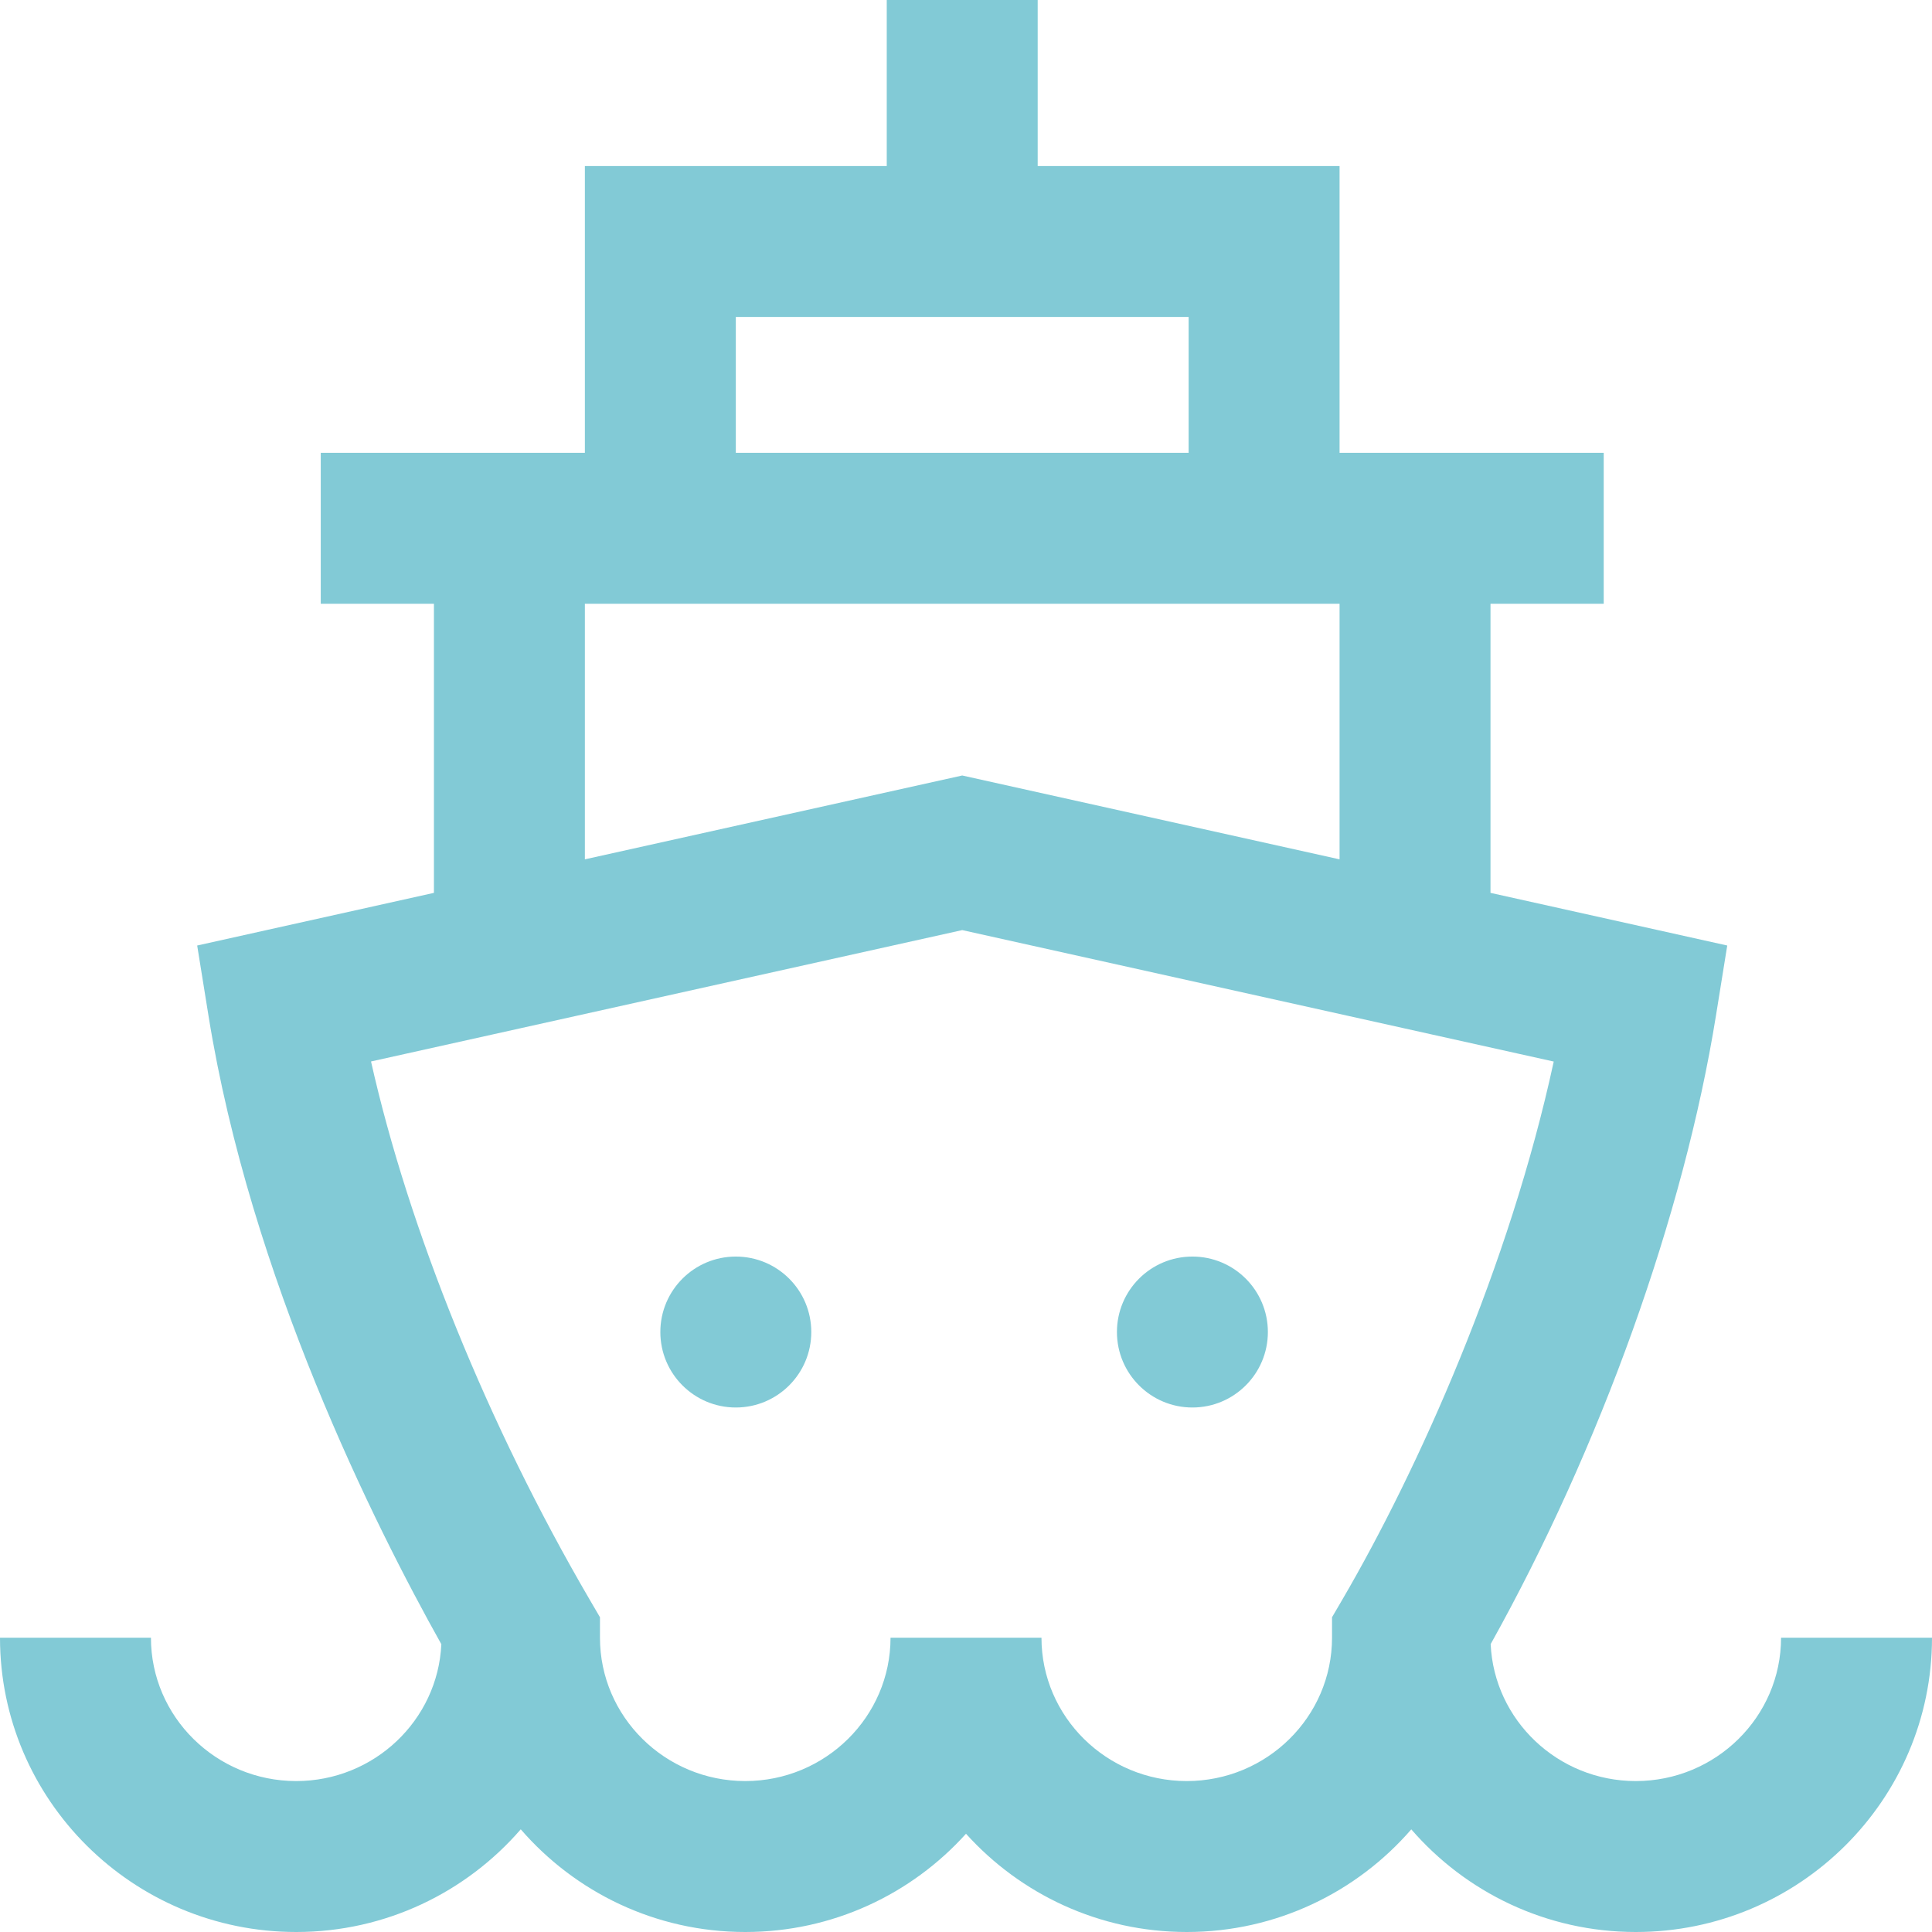 <?xml version="1.0" encoding="UTF-8"?>
<svg xmlns="http://www.w3.org/2000/svg" width="48" height="48" viewBox="0 0 48 48" fill="#82CAD6">
  <path d="M44.25 40.688C44.25 42.652 42.631 44.25 40.641 44.25C38.705 44.25 37.121 42.738 37.035 40.848C39.76 35.964 41.834 30.193 42.632 25.236L42.913 23.491L37.031 22.183V15H39.844V11.25H33.281V4.125H25.781V0H22.031V4.125H14.531V11.25H7.969V15H10.781V22.183L4.899 23.491L5.18 25.236C6.226 31.731 9.298 37.875 10.965 40.85C10.878 42.739 9.294 44.25 7.359 44.25C5.369 44.25 3.75 42.652 3.75 40.688H0C0 44.72 3.301 48 7.359 48C9.588 48 11.587 47.009 12.938 45.449C14.288 47.009 16.287 48 18.516 48C20.692 48 22.651 47.056 24 45.559C25.349 47.056 27.308 48 29.484 48C31.713 48 33.712 47.009 35.063 45.45C36.413 47.009 38.412 48 40.641 48C44.699 48 48 44.72 48 40.688H44.25ZM18.281 7.875H29.531V11.25H18.281V7.875ZM14.531 15H33.281V21.35L23.906 19.267L14.531 21.35V15ZM33.094 40.688C33.094 42.652 31.475 44.25 29.484 44.25C27.494 44.25 25.875 42.652 25.875 40.688H22.125C22.125 42.652 20.506 44.25 18.516 44.25C16.525 44.25 14.906 42.652 14.906 40.688V40.18L14.65 39.742C12.124 35.415 10.156 30.548 9.218 26.372L23.906 23.108L38.602 26.374C37.502 31.457 35.237 36.509 33.35 39.742L33.094 40.18V40.688ZM31.5 33.094C31.5 34.129 30.661 34.969 29.625 34.969C28.589 34.969 27.75 34.129 27.75 33.094C27.75 32.058 28.589 31.219 29.625 31.219C30.661 31.219 31.5 32.058 31.5 33.094ZM20.156 33.094C20.156 34.129 19.317 34.969 18.281 34.969C17.246 34.969 16.406 34.129 16.406 33.094C16.406 32.058 17.246 31.219 18.281 31.219C19.317 31.219 20.156 32.058 20.156 33.094Z"></path>
</svg>

